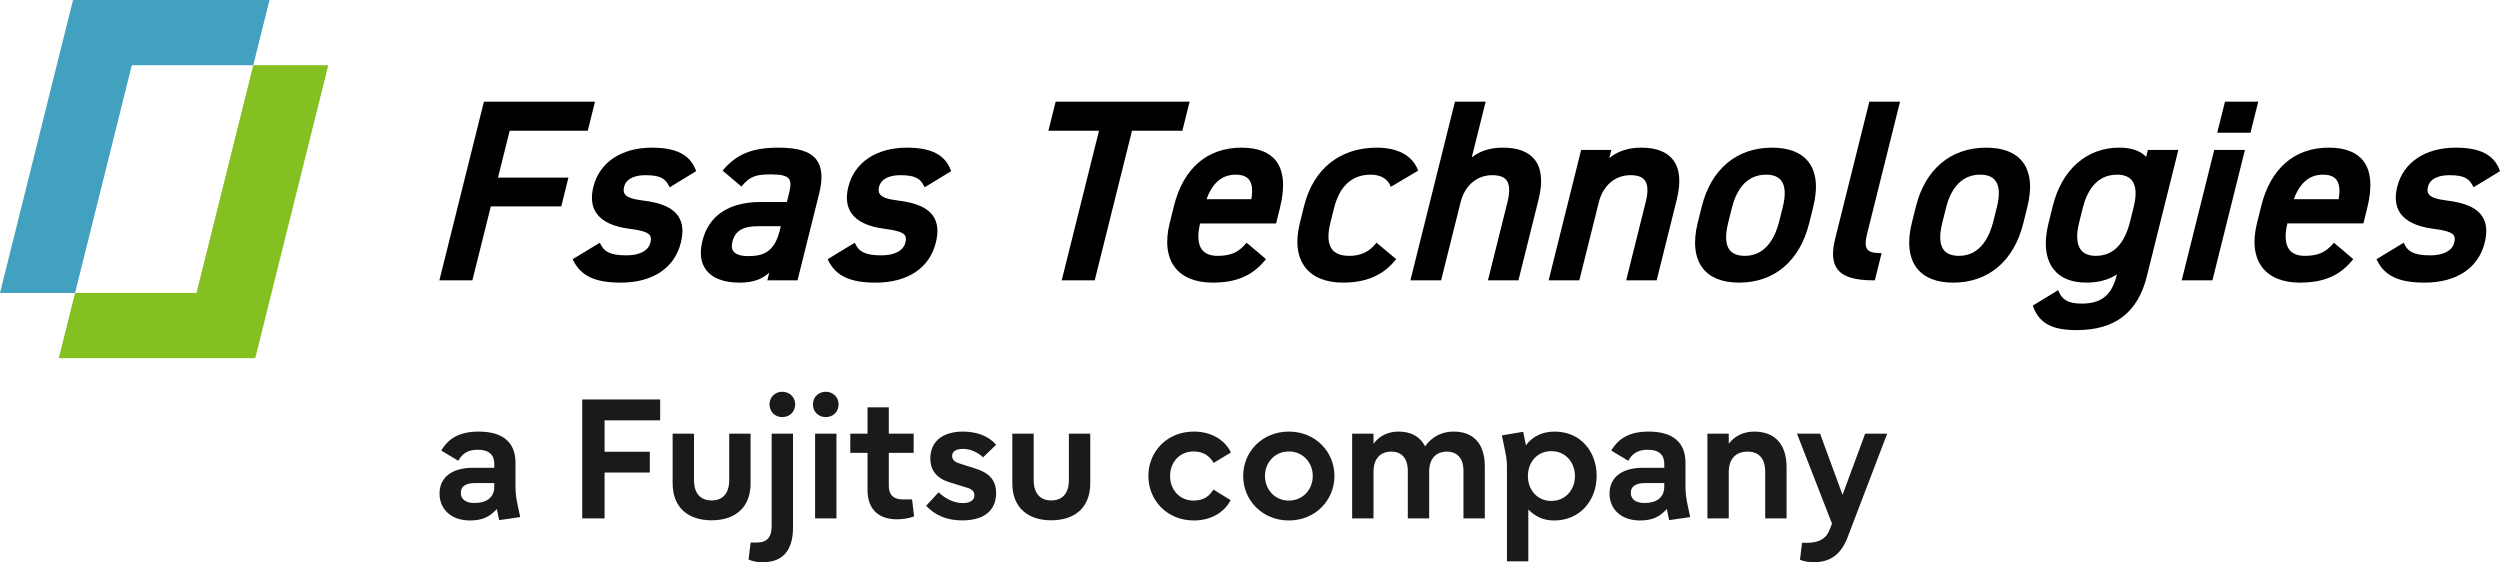 <?xml version="1.0" encoding="UTF-8"?> <svg xmlns="http://www.w3.org/2000/svg" id="Layer_1" viewBox="0 0 256.527 57.689"><defs><style>.cls-1{fill:#85c023;}.cls-2{fill:#41a1be;}.cls-3{fill:#1a1a18;}</style></defs><polygon points="45.086 28.765 49.656 10.433 61.054 10.433 60.311 13.413 52.299 13.413 51.1 18.226 58.328 18.226 57.592 21.18 50.363 21.18 48.472 28.765 45.086 28.765"></polygon><path d="M63.694,29c-2.62,0-4.074-.676-4.861-2.26l-.071-.143,2.789-1.692.084.17c.343.696.904,1.127,2.643,1.127,1.357,0,2.253-.475,2.459-1.302.085-.341.071-.579-.046-.75-.246-.363-1.023-.533-2.112-.677-1.669-.217-2.809-.758-3.387-1.606-.476-.698-.579-1.606-.306-2.701.627-2.514,2.877-4.015,6.017-4.015,2.465,0,3.888.723,4.478,2.275l.051.135-2.714,1.658-.086-.164c-.376-.716-.85-1.079-2.397-1.079-.71,0-1.939.155-2.198,1.196-.077.311-.053.552.074.738.228.333.783.531,1.854.665,1.878.226,3.027.729,3.616,1.583.477.692.568,1.592.279,2.75-.649,2.601-2.896,4.093-6.167,4.093Z"></path><path d="M75.875,29c-1.574,0-2.746-.436-3.391-1.261-.585-.749-.723-1.765-.409-3.022.821-3.296,3.707-3.989,5.984-3.989h2.682l.241-.964c.18-.721.168-1.161-.039-1.426-.243-.311-.798-.443-1.856-.443-1.429,0-2.082.168-2.9,1.114l-.113.13-1.923-1.633.114-.133c1.359-1.579,2.983-2.223,5.602-2.223,2.009,0,3.246.386,3.892,1.213.596.763.692,1.912.293,3.512l-2.217,8.889h-3.098l.197-.789c-.808.729-1.717,1.024-3.059,1.024ZM77.735,23.214c-1.513,0-2.309.489-2.582,1.587-.107.43-.069.768.115,1.003.243.311.766.475,1.512.475,1.591,0,2.688-.444,3.239-2.657l.102-.409s-2.386,0-2.386,0Z"></path><path d="M89.856,29c-2.62,0-4.074-.676-4.861-2.26l-.071-.143,2.789-1.692.084.17c.343.696.905,1.127,2.643,1.127,1.357,0,2.253-.475,2.459-1.302.085-.341.071-.579-.045-.75-.246-.363-1.023-.533-2.112-.677-1.669-.217-2.808-.758-3.387-1.606-.476-.698-.579-1.606-.306-2.701.627-2.514,2.877-4.015,6.017-4.015,2.465,0,3.888.723,4.478,2.275l.051.135-2.714,1.658-.086-.164c-.376-.716-.85-1.079-2.397-1.079-.71,0-1.939.155-2.198,1.196-.077.311-.053.552.074.738.228.333.783.531,1.855.665,1.878.226,3.027.729,3.616,1.583.477.692.568,1.592.279,2.75-.648,2.601-2.896,4.093-6.167,4.093Z"></path><polygon points="108.943 28.765 112.77 13.413 107.578 13.413 108.321 10.433 122.066 10.433 121.323 13.413 116.156 13.413 112.329 28.765 108.943 28.765"></polygon><path d="M124.438,29c-1.738,0-3.07-.53-3.852-1.531-.845-1.081-1.039-2.663-.563-4.575l.441-1.773c.96-3.85,3.418-5.97,6.921-5.97,1.651,0,2.842.453,3.54,1.346.814,1.042.951,2.679.406,4.864l-.39,1.566h-7.802c-.291,1.245-.215,2.163.21,2.706.322.412.854.62,1.581.62,1.492,0,2.185-.447,2.876-1.218l.113-.126,1.985,1.679-.109.132c-1.298,1.576-2.951,2.279-5.358,2.279ZM128.401,20.441c.164-.943.08-1.624-.251-2.025-.274-.332-.722-.494-1.369-.494-1.377,0-2.377.847-2.977,2.519h4.596Z"></path><path d="M137.818,29c-1.744,0-3.083-.535-3.874-1.547-.845-1.082-1.041-2.659-.567-4.56l.441-1.772c.947-3.794,3.669-5.97,7.47-5.97,2.104,0,3.587.788,4.176,2.218l.058.139-2.806,1.661-.08-.176c-.315-.69-1.026-1.07-2.002-1.07-1.893,0-3.187,1.18-3.743,3.413l-.377,1.511c-.316,1.268-.258,2.191.175,2.745.343.439.942.661,1.78.661,1.115,0,2.011-.408,2.662-1.212l.111-.137,2.018,1.681-.108.133c-1.241,1.535-2.986,2.281-5.333,2.281l-0.0 0Z"></path><path d="M152.68,28.765l2.01-8.061c.26-1.043.223-1.788-.112-2.216-.27-.345-.748-.513-1.463-.513-1.574,0-2.818,1.068-3.246,2.787l-1.996,8.003h-3.15l4.571-18.332h3.15l-1.427,5.725c.84-.677,1.897-1.007,3.212-1.007,1.517,0,2.613.418,3.256,1.242.708.906.838,2.279.388,4.083l-2.067,8.29h-3.125l-0.0 0Z"></path><path d="M166.864,28.765l2.01-8.061c.26-1.043.223-1.788-.112-2.216-.27-.345-.748-.513-1.463-.513-1.574,0-2.818,1.068-3.247,2.787l-1.996,8.003h-3.15l3.336-13.38h3.098l-.208.833c.89-.717,1.968-1.067,3.279-1.067,1.517,0,2.613.418,3.256,1.242.708.906.838,2.279.389,4.083l-2.067,8.29s-3.126,0-3.126 0Z"></path><path d="M178.454,29c-1.71,0-2.964-.495-3.726-1.47-.838-1.072-1.017-2.694-.52-4.688l.41-1.642c.959-3.844,3.584-6.048,7.202-6.048,1.732,0,2.991.488,3.742,1.45.83,1.062.993,2.638.483,4.682l-.41,1.642c-.962,3.86-3.579,6.074-7.182,6.074h-0ZM181.217,17.923c-2.197,0-3.121,1.856-3.508,3.413l-.377,1.511c-.328,1.315-.277,2.259.152,2.808.31.397.838.598,1.569.598,2.288,0,3.175-2.187,3.501-3.491l.377-1.511c.316-1.267.26-2.186-.166-2.731-.31-.397-.83-.598-1.546-.598l0.0 0Z"></path><path d="M192.24,28.765c-1.913,0-3.08-.354-3.675-1.115-.54-.691-.619-1.706-.248-3.192l3.497-14.025h3.15l-3.355,13.458c-.167.668-.282,1.335.001,1.698.199.255.605.378,1.242.378h.223l-.698,2.798h-.136l-0-0Z"></path><path d="M200.426,29c-1.71,0-2.964-.495-3.726-1.47-.838-1.073-1.017-2.694-.52-4.688l.41-1.642c.958-3.844,3.584-6.048,7.202-6.048,1.732,0,2.991.488,3.742,1.45.83,1.062.993,2.638.483,4.682l-.41,1.642c-.962,3.86-3.579,6.074-7.182,6.074ZM203.188,17.923c-2.197,0-3.121,1.856-3.508,3.413l-.377,1.511c-.328,1.315-.277,2.259.152,2.808.31.397.838.598,1.569.598,2.288,0,3.175-2.187,3.501-3.491l.377-1.511c.316-1.267.26-2.186-.166-2.731-.31-.397-.83-.598-1.546-.598l0.0 0Z"></path><path d="M213.09,33.873c-2.525,0-3.815-.69-4.452-2.381l-.051-.135,2.603-1.587.078.187c.351.838,1.049,1.195,2.334,1.195,2.008,0,3.078-.857,3.579-2.865l.033-.132c-.851.56-1.898.843-3.12.843-1.53,0-2.666-.462-3.377-1.372-.841-1.076-1.019-2.713-.515-4.734l.441-1.773c.933-3.738,3.481-5.97,6.817-5.97,1.234,0,2.161.318,2.761.945l.177-.711h3.124l-3.238,12.988c-.923,3.702-3.276,5.501-7.195,5.501l-0.0 0ZM217.223,17.923c-2.197,0-3.12,1.856-3.508,3.413l-.377,1.511c-.316,1.267-.25,2.236.191,2.8.314.402.829.606,1.53.606,1.745,0,2.923-1.174,3.501-3.491l.377-1.511c.314-1.262.256-2.18-.173-2.729-.311-.398-.829-.6-1.54-.6Z"></path><path d="M223.867,28.765l3.336-13.38h3.151l-3.336,13.38h-3.151ZM227.513,13.622l.794-3.189h3.412l-.794,3.189h-3.412Z"></path><path d="M236.006,29c-1.737,0-3.069-.53-3.852-1.532-.845-1.081-1.039-2.663-.563-4.575l.441-1.773c.96-3.85,3.418-5.97,6.921-5.97,1.651,0,2.842.453,3.54,1.346.814,1.042.951,2.679.406,4.864l-.39,1.566h-7.802c-.291,1.245-.215,2.163.21,2.706.321.412.854.62,1.581.62,1.492,0,2.185-.447,2.876-1.218l.113-.126,1.985,1.679-.109.132c-1.298,1.576-2.951,2.279-5.359,2.279h0ZM239.97,20.441c.164-.943.08-1.624-.25-2.025-.274-.332-.722-.494-1.369-.494-1.377,0-2.377.847-2.977,2.519h4.596Z"></path><path d="M248.788,29c-2.62,0-4.074-.676-4.861-2.26l-.071-.143,2.789-1.692.084.17c.343.696.905,1.127,2.643,1.127,1.357,0,2.253-.475,2.459-1.302.085-.341.071-.579-.045-.75-.246-.363-1.023-.533-2.112-.677-1.669-.217-2.808-.758-3.387-1.606-.476-.697-.579-1.606-.306-2.701.627-2.514,2.877-4.015,6.017-4.015,2.465,0,3.888.723,4.478,2.275l.051.135-2.714,1.658-.086-.164c-.376-.716-.85-1.079-2.397-1.079-.71,0-1.939.155-2.198,1.196-.077.311-.053.552.074.738.228.333.783.531,1.855.665,1.878.226,3.027.729,3.616,1.583.477.692.568,1.592.279,2.75-.648,2.601-2.896,4.093-6.167,4.093h-0Z"></path><path class="cls-3" d="M45.101,50.643c0-1.683,1.301-2.644,3.425-2.644h2.193v-.407c0-.893-.519-1.445-1.683-1.445-1.08,0-1.606.425-2.015,1.131l-1.742-1.046c.748-1.258,1.869-1.946,3.85-1.946,2.499,0,3.766,1.131,3.766,3.188v2.431c0,.671.067,1.182.229,1.963l.255,1.19-2.159.314-.237-1.139c-.697.739-1.395,1.173-2.754,1.173-1.912,0-3.128-1.131-3.128-2.763ZM48.695,51.612c1.131,0,2.023-.476,2.023-1.691v-.356h-1.938c-1.028,0-1.495.365-1.495,1.003,0,.646.476,1.045,1.41,1.045Z"></path><path class="cls-3" d="M59.743,40.988h7.997v2.143h-5.702v3.221h4.641v2.133h-4.641v4.709h-2.295v-12.205Z"></path><path class="cls-3" d="M69.02,49.589v-5.091h2.192v4.759c0,1.36.654,2.091,1.802,2.091,1.156,0,1.811-.73,1.811-2.091v-4.759h2.192v5.091c0,2.524-1.614,3.799-4.003,3.799-2.371,0-3.994-1.274-3.994-3.799Z"></path><path class="cls-3" d="M76.809,57.409l.212-1.742h.672c1.003,0,1.487-.544,1.487-1.684v-9.484h2.192v9.629c0,2.363-1.062,3.562-3.102,3.562-.527,0-1.028-.076-1.462-.28ZM80.268,40.198c.765,0,1.326.569,1.326,1.292,0,.756-.562,1.309-1.326,1.309-.757,0-1.309-.553-1.309-1.309,0-.723.552-1.292,1.309-1.292Z"></path><path class="cls-3" d="M84.725,40.198c.765,0,1.325.569,1.325,1.292,0,.756-.561,1.309-1.325,1.309-.757,0-1.31-.553-1.31-1.309,0-.723.553-1.292,1.31-1.292ZM83.637,44.498h2.192v8.694h-2.192v-8.694Z"></path><path class="cls-3" d="M89.017,50.26v-3.79h-1.768v-1.972h1.768v-2.703h2.185v2.703h2.55v1.972h-2.55v3.383c0,.926.484,1.394,1.445,1.394h.943l.204,1.742c-.527.195-1.165.298-1.769.298-1.929,0-3.009-1.088-3.009-3.026Z"></path><path class="cls-3" d="M95.03,51.901l1.275-1.385c.79.73,1.641,1.104,2.49,1.104.773,0,1.189-.306,1.189-.799,0-.365-.229-.621-.688-.757l-1.844-.569c-1.326-.408-1.989-1.215-1.989-2.456,0-1.691,1.207-2.754,3.341-2.754,1.41,0,2.643.45,3.408,1.352l-1.335,1.292c-.526-.484-1.24-.867-2.073-.867-.723,0-1.105.28-1.105.723,0,.349.229.611.706.756l1.759.562c1.377.441,2.049,1.207,2.049,2.499,0,1.81-1.284,2.796-3.46,2.796-1.513,0-2.728-.45-3.723-1.496Z"></path><path class="cls-3" d="M103.874,49.589v-5.091h2.192v4.759c0,1.36.654,2.091,1.802,2.091,1.156,0,1.811-.73,1.811-2.091v-4.759h2.192v5.091c0,2.524-1.614,3.799-4.003,3.799-2.371,0-3.994-1.274-3.994-3.799Z"></path><path class="cls-3" d="M117.836,48.841c0-2.499,1.904-4.556,4.666-4.556,1.819,0,3.171.858,3.808,2.142l-1.776,1.071c-.441-.739-1.062-1.173-2.057-1.173-1.47,0-2.414,1.139-2.414,2.516s.944,2.524,2.414,2.524c.978,0,1.581-.399,2.031-1.131l1.768,1.088c-.646,1.241-1.988,2.083-3.773,2.083-2.762,0-4.666-2.074-4.666-4.564Z"></path><path class="cls-3" d="M127.563,48.841c0-2.499,1.964-4.556,4.684-4.556s4.683,2.057,4.683,4.556c0,2.49-1.963,4.564-4.683,4.564s-4.684-2.074-4.684-4.564ZM132.247,51.366c1.453,0,2.456-1.147,2.456-2.524s-1.003-2.516-2.456-2.516c-1.445,0-2.448,1.139-2.448,2.516s1.003,2.524,2.448,2.524Z"></path><path class="cls-3" d="M138.745,44.498h2.192v1.036c.62-.841,1.529-1.249,2.575-1.249,1.198,0,2.176.459,2.711,1.505.773-1.029,1.742-1.505,2.941-1.505,1.895,0,3.195,1.097,3.195,3.596v5.312h-2.192v-4.887c0-1.275-.638-1.964-1.691-1.964-1.105,0-1.828.697-1.828,2.065v4.785h-2.192v-4.887c0-1.275-.638-1.964-1.691-1.964-1.104,0-1.827.697-1.827,2.065v4.785h-2.192v-8.694Z"></path><path class="cls-3" d="M154.356,45.867l-.246-1.19,2.184-.373.28,1.385c.723-.96,1.743-1.402,2.958-1.402,2.66,0,4.301,2.065,4.301,4.53,0,2.566-1.734,4.59-4.36,4.59-1.122,0-1.921-.399-2.651-1.122v5.312h-2.193v-9.766c0-.611-.11-1.181-.271-1.963ZM159.176,51.4c1.444,0,2.431-1.122,2.431-2.55s-.986-2.559-2.431-2.559c-1.445,0-2.397,1.147-2.397,2.559,0,1.41.952,2.55,2.397,2.55Z"></path><path class="cls-3" d="M165.155,50.643c0-1.683,1.301-2.644,3.425-2.644h2.193v-.407c0-.893-.519-1.445-1.683-1.445-1.08,0-1.606.425-2.015,1.131l-1.742-1.046c.748-1.258,1.869-1.946,3.85-1.946,2.499,0,3.766,1.131,3.766,3.188v2.431c0,.671.067,1.182.229,1.963l.255,1.19-2.159.314-.237-1.139c-.697.739-1.395,1.173-2.754,1.173-1.912,0-3.128-1.131-3.128-2.763ZM168.75,51.612c1.131,0,2.023-.476,2.023-1.691v-.356h-1.938c-1.028,0-1.495.365-1.495,1.003,0,.646.476,1.045,1.41,1.045Z"></path><path class="cls-3" d="M175.198,44.498h2.192v1.036c.544-.722,1.411-1.249,2.617-1.249,1.921,0,3.315,1.097,3.315,3.663v5.244h-2.193v-4.819c0-1.343-.68-2.031-1.802-2.031-1.173,0-1.938.697-1.938,2.125v4.726h-2.192v-8.694Z"></path><path class="cls-3" d="M184.696,57.443l.212-1.743h.477c1.198,0,1.972-.374,2.337-1.3l.264-.663-3.596-9.238h2.371l2.304,6.28,2.32-6.28h2.261l-4.037,10.572c-.714,1.921-1.896,2.618-3.502,2.618-.492,0-.969-.076-1.41-.246Z"></path><polygon class="cls-1" points="25.989 6.687 20.162 30.058 7.7 30.058 6.032 36.745 26.194 36.745 33.688 6.687 25.989 6.687"></polygon><polygon class="cls-2" points="25.989 6.687 27.656 0 7.494 0 0 30.058 7.7 30.058 13.527 6.687 25.989 6.687"></polygon></svg> 